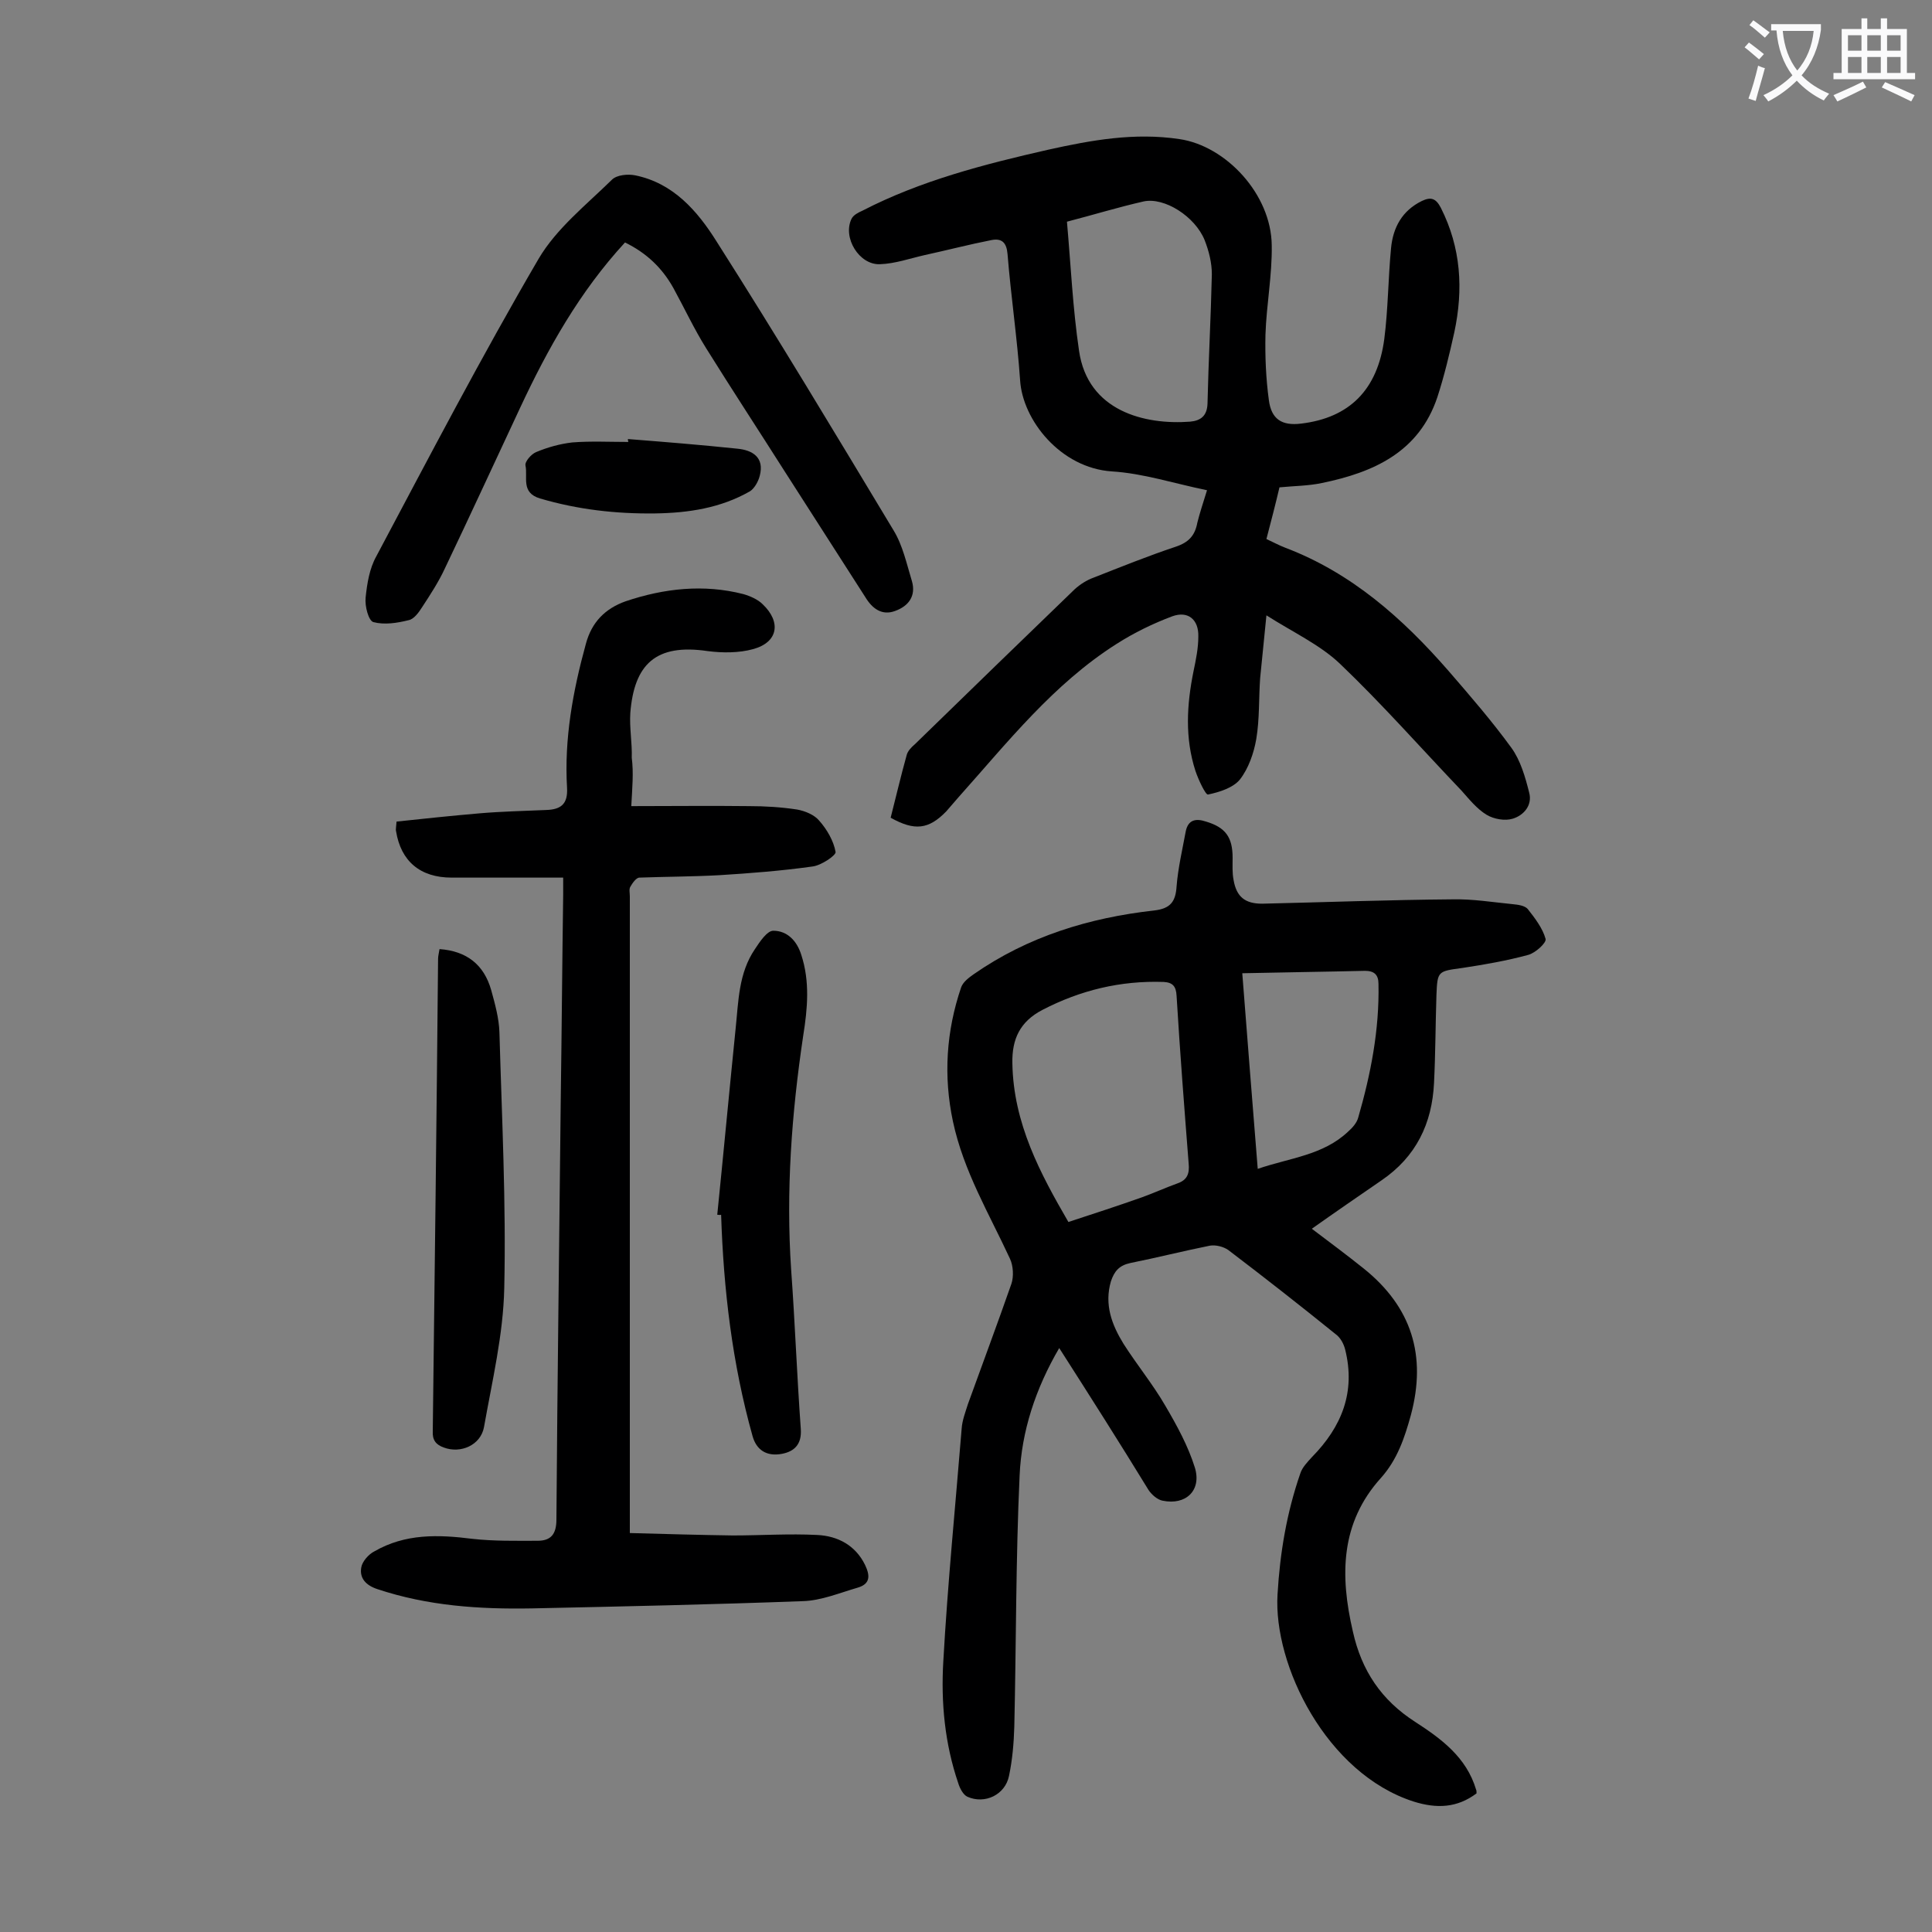 <svg enable-background="new 0 0 400 400" viewBox="0 0 400 400" xmlns="http://www.w3.org/2000/svg"><rect x="0" y="0" width="400" height="400" fill="#808080" stroke="none"/><g fill="#000001"><path d="m219.3 279.1c-4.9 8.4-7.8 17.2-8.2 26.4-.8 17.3-.7 34.7-1.1 52-.1 3.4-.4 6.9-1.1 10.2-.8 3.9-5 5.9-8.6 4.3-.9-.4-1.6-1.8-1.9-2.8-2.8-8.2-3.6-16.7-3.1-25.2.9-16.1 2.5-32.2 3.8-48.2.1-1.7.8-3.5 1.3-5.1 3-8.3 6.1-16.6 9-24.9.5-1.5.4-3.7-.3-5.2-4.3-9.3-9.6-18.1-11.8-28.4-2-9.4-1.4-18.7 1.7-27.8.4-1.1 1.6-2 2.6-2.7 11.2-7.8 23.9-11.7 37.4-13.2 3.4-.4 4.4-1.9 4.6-5 .3-3.8 1.2-7.6 1.9-11.4.5-2.4 2.1-2.7 4.2-2 4 1.2 5.5 3.2 5.5 7.5 0 1.5-.1 3.1.2 4.6.6 3.5 2.4 4.9 5.9 4.9 13.1-.3 26.3-.8 39.4-.9 4.2-.1 8.4.6 12.5 1 1.1.1 2.5.3 3.1 1 1.5 1.9 3.1 4 3.7 6.2.2.8-2.1 2.9-3.6 3.3-4.4 1.2-9 2-13.6 2.7-5.1.7-5.2.6-5.4 5.6-.2 6.1-.2 12.2-.5 18.2-.4 8.4-3.7 15.3-10.9 20.2-4.8 3.3-9.6 6.6-14.4 10 3.7 2.8 7.2 5.4 10.7 8.2 10 8 13.1 18.1 9.8 30.4-1.3 4.7-2.8 9.2-6.2 13-8.4 9.3-8.5 20.2-5.8 31.8 1.8 8.1 5.9 14.2 12.9 18.7 5.4 3.5 10.6 7.3 12.6 14 .1.2.1.4.1.8-4 3-8.2 3.2-13 1.7-18.1-5.8-29.1-28.3-28.2-42.9.5-8.6 1.9-16.9 4.7-25 .4-1.3 1.5-2.4 2.4-3.4 6.2-6.3 9.1-13.5 6.9-22.3-.3-1.2-1-2.5-2-3.2-7.3-5.9-14.7-11.7-22.2-17.4-1-.7-2.6-1.1-3.8-.9-5.5 1.1-11 2.5-16.5 3.6-2.3.5-3.3 1.7-4 3.8-1.4 4.8.2 9 2.6 12.9 2.8 4.4 6.1 8.4 8.7 12.9 2.4 4.1 4.7 8.3 6.1 12.8 1.4 4.7-1.9 7.8-6.7 6.8-1.1-.2-2.3-1.3-2.9-2.2-6-9.8-12.1-19.4-18.5-29.4zm1.9-26.1c5.5-1.8 10.4-3.4 15.2-5.1 2.5-.9 4.9-2 7.4-2.9 2-.7 2.5-2 2.3-4.1-.9-11.5-1.8-23.1-2.5-34.7-.1-2-.8-2.8-2.7-2.9-8.9-.3-17.2 1.7-25.1 5.8-4.6 2.4-6.3 6-6.2 11 .2 12.5 5.8 22.9 11.6 32.9zm36-51.5c1.1 14 2.1 27 3.2 40.5 6.7-2.3 13.5-2.8 18.7-7.7.9-.8 1.8-1.8 2.1-2.9 2.6-9 4.4-18.2 4.2-27.7 0-1.9-.9-2.7-2.8-2.7-8.3.2-16.5.3-25.4.5z"/><path d="m249.9 101.5c-6.8-1.4-13.2-3.5-19.7-3.9-10.6-.7-18.5-10.6-19-18.9-.6-8.7-1.9-17.4-2.6-26.1-.2-2.4-1.2-3.3-3.3-2.9-4.6.9-9.2 2.1-13.8 3.1-3.1.7-6.2 1.8-9.3 1.9-4.3.2-7.8-5.5-5.9-9.4.4-.8 1.4-1.3 2.3-1.7 12-6.2 25.2-9.6 38.4-12.6 9-2 17.9-3.6 27.2-2.2 9.6 1.4 19 11.4 19.1 22 .1 6.2-1.1 12.3-1.3 18.5-.1 4.5.1 9.1.7 13.5.5 4 2.7 5.4 6.7 4.9 10-1.2 15.8-7 17.2-17.5.8-6.2.8-12.6 1.4-18.8.4-4.3 2.3-7.8 6.4-9.8 1.9-.9 2.9-.5 3.9 1.4 4.2 8.3 4.7 16.9 2.8 25.8-1 4.5-2.1 9.1-3.5 13.4-3.8 11.4-13.2 15.6-23.9 17.8-2.8.6-5.7.6-8.8.9-.8 3.4-1.7 6.9-2.7 10.7 1.3.6 2.6 1.3 3.9 1.8 13.7 5.2 24.3 14.6 33.8 25.5 4.5 5.2 9 10.4 13 15.9 1.9 2.6 2.9 6.1 3.7 9.3.7 2.6-1.1 4.7-3.4 5.4-1.6.5-3.9.1-5.4-.8-2-1.2-3.6-3.2-5.2-5-8.4-8.8-16.4-17.9-25.2-26.3-4.1-3.9-9.7-6.5-15.2-10-.5 5-.9 9-1.3 13-.3 4.2-.1 8.4-.8 12.6-.5 2.9-1.6 6.1-3.4 8.4-1.4 1.7-4.2 2.6-6.6 3.1-.5.1-2-3.1-2.6-4.9-2.2-6.8-1.8-13.7-.4-20.6.5-2.4 1-4.8 1-7.2.1-3.5-2.1-5.4-5.4-4.2-4 1.5-7.9 3.4-11.5 5.7-13.1 8.3-22.6 20.4-32.7 31.7-.9 1-1.7 2-2.6 3-3.6 3.7-6.5 4.1-11.5 1.3 1.1-4.3 2.1-8.6 3.3-12.9.2-.9 1-1.7 1.7-2.3 11-10.7 22-21.4 33.1-32.1 1.1-1 2.5-1.9 3.9-2.4 5.6-2.2 11.3-4.5 17-6.4 2.7-.9 4-2.3 4.5-5 .5-2 1.1-3.8 2-6.7zm-29-55.6c.8 9 1.2 17.9 2.5 26.7 1.8 12.6 13.7 15.4 23 14.7 2.2-.2 3.5-1.2 3.6-3.7.2-8.9.7-17.9.9-26.8 0-2.4-.6-4.8-1.5-7.1-2-4.9-8.3-8.9-12.6-8-5.3 1.2-10.5 2.8-15.9 4.2z"/><path d="m130.7 166.9c8.4 0 16.4-.1 24.4 0 3.3 0 6.6.2 9.9.7 1.7.3 3.6 1.1 4.6 2.3 1.6 1.8 3 4.2 3.4 6.5.1.7-3 2.8-4.8 3-6.4.9-12.9 1.4-19.3 1.8-5.5.3-11 .3-16.5.5-.7 0-1.5 1.2-1.9 1.9-.3.5-.1 1.3-.1 2v127.7 4.1c7.3.2 14.3.4 21.3.5 5.8 0 11.7-.4 17.5-.1 4.2.2 7.9 2.1 9.9 6.2 1 2.1 1.2 3.9-1.5 4.7-3.8 1.1-7.6 2.7-11.4 2.8-18.7.7-37.3 1.1-56 1.5-10.9.2-21.6-.5-32.1-4-2.4-.8-3.7-2.3-3.3-4.5.2-1.2 1.5-2.7 2.7-3.3 6.4-3.7 13.2-3.5 20.3-2.6 4.5.5 9 .4 13.5.4 2.7 0 3.9-1.3 3.9-4.4.2-29.1.6-58.1.9-87.2.2-14 .3-28.1.5-42.1 0-1.1 0-2.2 0-3.6-7.9 0-15.5 0-23.1 0-6.5 0-10.5-3.4-11.5-9.6-.1-.3 0-.7.1-2 5.6-.6 11.3-1.2 17.1-1.7 4.6-.4 9.3-.5 13.9-.7 3-.1 4.5-1.2 4.3-4.6-.6-10.1 1.2-20 3.9-29.8 1.2-4.5 4-7.3 8.2-8.8 8-2.7 16.2-3.6 24.4-1.5 1.4.4 3 1.1 4 2.1 3.9 3.7 3.2 7.9-2 9.3-2.9.8-6.3.8-9.4.4-10.8-1.6-15.2 2.8-16 12.8-.2 3.1.4 6.2.3 9.3.4 3.1.1 6.2-.1 10z"/><path d="m129.4 50.2c-9.4 10.2-16 22-21.7 34.2-5.2 11.1-10.3 22.2-15.6 33.3-1.3 2.8-3 5.4-4.7 8-.7 1.1-1.7 2.5-2.8 2.7-2.4.6-5 1-7.3.4-1-.3-1.8-3.3-1.6-5.1.3-2.9.8-6 2.2-8.5 11-20.7 21.8-41.4 33.6-61.6 3.7-6.3 9.9-11.2 15.2-16.4 1-1 3.3-1.2 4.8-.9 7.9 1.6 12.9 7.4 16.8 13.6 12.6 19.8 24.6 39.8 36.7 59.9 1.9 3.1 2.7 6.9 3.8 10.5.9 3.1-.7 5.2-3.5 6.2-2.7 1-4.7-.5-6.1-2.8-5.6-8.7-11.2-17.5-16.8-26.2-5.4-8.5-10.9-16.9-16.2-25.4-2.5-4-4.5-8.3-6.8-12.5-2.3-4.1-5.5-7.2-10-9.4z"/><path d="m148.5 251.5c1.3-12.8 2.5-25.7 3.8-38.5.6-5.7.6-11.5 4-16.5 1-1.5 2.5-3.8 3.8-3.8 2.9 0 4.9 2.1 5.8 5 1.8 5.5 1.3 11.1.4 16.7-2.4 16.1-3.6 32.2-2.5 48.5.8 11 1.2 22 2 33 .2 3.1-1.3 4.6-3.9 5.1-3.2.6-5.3-.8-6.1-3.7-4.2-15-6-30.3-6.5-45.8-.2.1-.5 0-.8 0z"/><path d="m91 196.5c5.6.4 9.2 3.2 10.7 8.5.8 2.9 1.6 5.8 1.7 8.7.5 17.7 1.4 35.4 1 53-.2 9.6-2.5 19.2-4.2 28.8-.7 3.7-4.8 5.5-8.3 4.2-1.7-.6-2.4-1.6-2.3-3.4.4-32.6.8-65.2 1.1-97.8 0-.6.2-1.3.3-2z"/><path d="m130 90.9c7.6.6 15.1 1.2 22.7 2 3.1.3 5.6 1.8 4.6 5.6-.3 1.2-1.1 2.6-2 3.2-6.1 3.5-12.8 4.5-19.7 4.6-8.1.1-16-.8-23.8-3.1-4-1.2-2.5-4.4-3-6.8-.2-.8 1.2-2.4 2.2-2.8 2.4-1 4.9-1.7 7.5-2 3.8-.3 7.7-.1 11.6-.1-.1-.3-.1-.4-.1-.6z"/></g><path d="m362.1 8.8c1.1.8 2.1 1.6 3.1 2.4l-1 1.1c-1.3-1.1-2.3-2-3-2.5zm1.9 4.8c.5.2.9.4 1.4.5-.6 2.3-1.3 4.5-1.9 6.8l-1.5-.5c.8-2.1 1.4-4.3 2-6.8zm-1-9.4c1.3.9 2.4 1.8 3.4 2.5l-1 1.1c-1.4-1.2-2.4-2.1-3.2-2.6zm3.7 2.2v-1.4h10.3v1.2c-.5 3.6-1.8 6.8-4 9.4 1.5 1.6 3.4 2.8 5.7 3.8-.3.4-.7.8-1.1 1.4-2.3-1.1-4.1-2.5-5.6-4.1-1.6 1.6-3.6 3.1-5.9 4.3-.3-.5-.7-.9-1-1.3 2.4-1.1 4.4-2.5 6-4.1-1.9-2.5-3-5.6-3.3-9.3h-1.1zm8.8 0h-6.4c.3 3.3 1.3 6 3 8.2 2-2.3 3.1-5.1 3.4-8.2z" fill="#fafafb"/><path d="m385.3 3.8h1.3v2.2h2.8v-2.2h1.3v2.2h4.1v9.1h1.7v1.3h-16.9v-1.3h1.7v-9.1h4.1v-2.2zm.4 13.1.7 1.2c-1.8.9-3.8 1.9-6 2.9-.2-.4-.5-.8-.8-1.3 2.3-1 4.3-1.9 6.1-2.8zm-3.1-6.4h2.8v-3.2h-2.8zm0 4.6h2.8v-3.3h-2.8zm4-4.6h2.8v-3.2h-2.8zm0 4.6h2.8v-3.3h-2.8zm3.7 1.9c2.1.9 4.1 1.8 6.1 2.7l-.7 1.3c-2.2-1.1-4.2-2-6.1-2.9zm3.2-9.7h-2.8v3.2h2.8zm-2.8 7.8h2.8v-3.3h-2.8z" fill="#fafafb"/></svg>